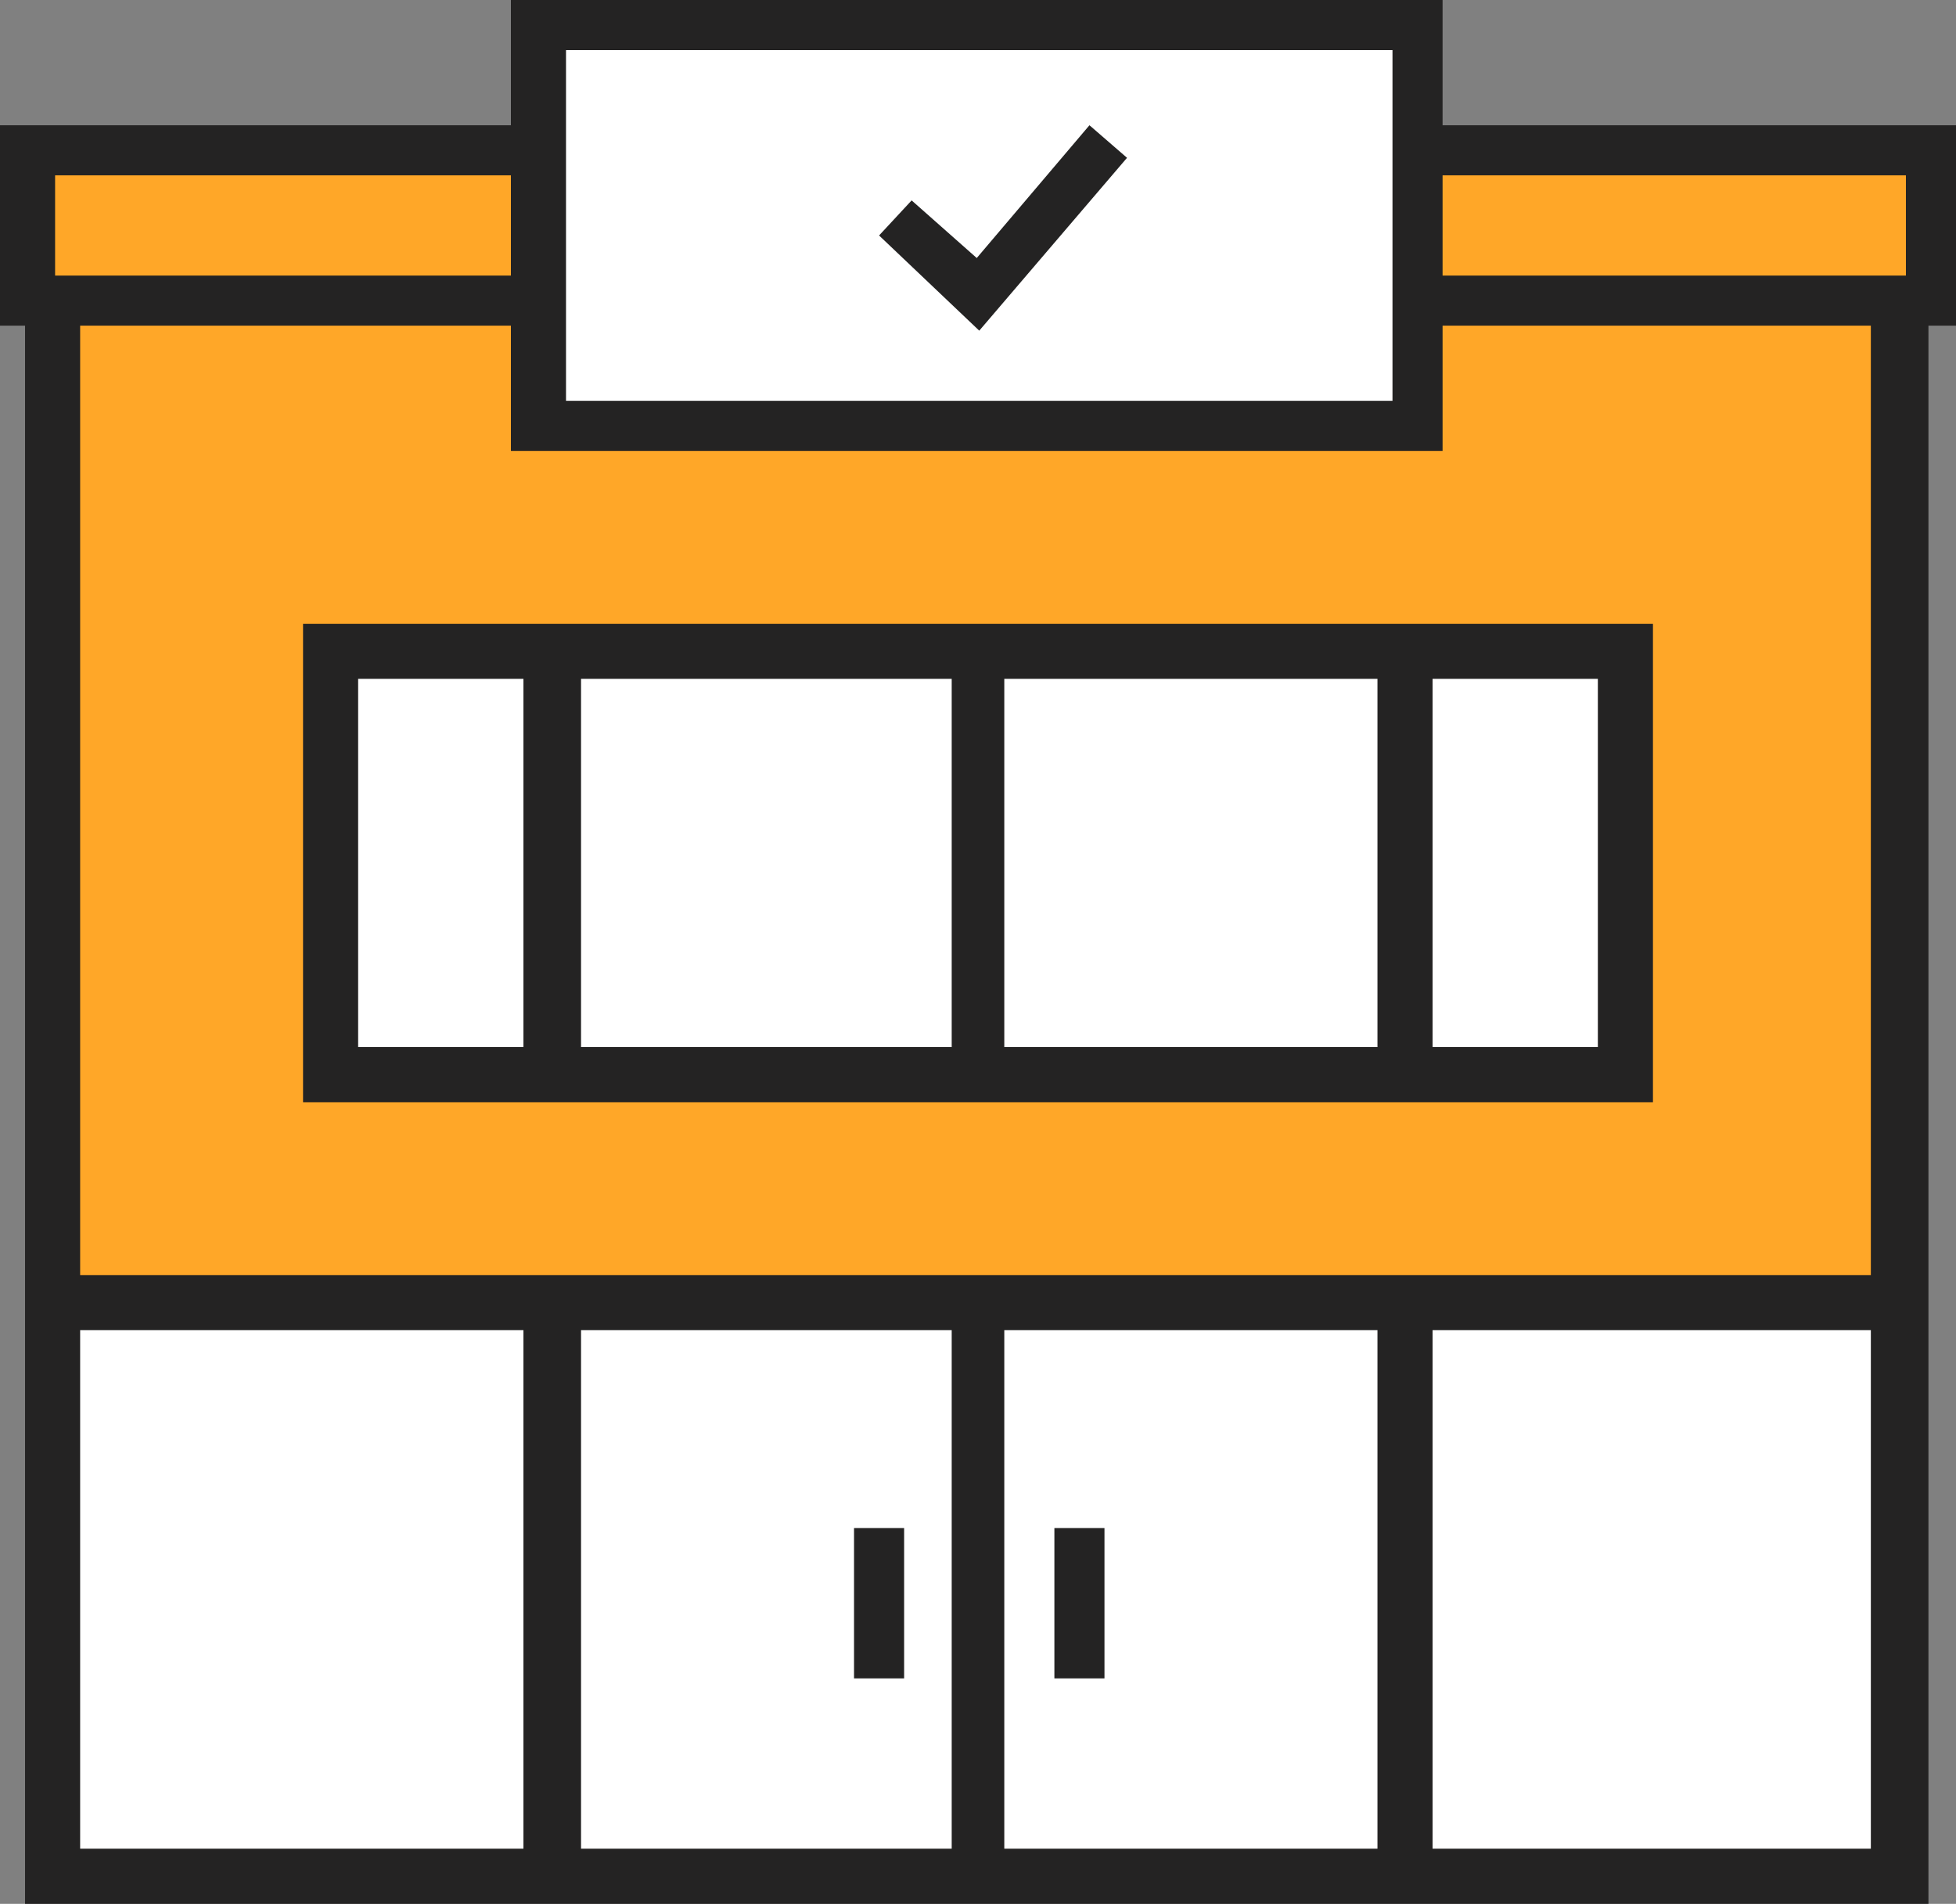 <?xml version="1.0" encoding="utf-8"?>
<!-- Generator: Adobe Illustrator 20.1.0, SVG Export Plug-In . SVG Version: 6.00 Build 0)  -->
<svg version="1.1" xmlns="http://www.w3.org/2000/svg" xmlns:xlink="http://www.w3.org/1999/xlink" x="0px" y="0px"
	 viewBox="0 0 78.1 76" style="enable-background:new 0 0 78.1 76;" xml:space="preserve">
<rect x="0" y="0" width="78.1" height="76" fill="#808080" stroke="none"/>
<style type="text/css">
	.st0{fill:#FFFFFF;}
	.st1{fill:#ffa728;}
	.st2{fill:#242323;}
</style>
<rect x="0.8" y="5.9" class="st0" width="75.9" height="6.2"/>
<polygon class="st1" points="76.6,51.9 1.9,52 1.9,6 76.6,5.9 "/>
<rect x="2.1" y="52.1" class="st0" width="73.7" height="22.7"/>
<rect x="13.2" y="26.4" class="st0" width="51.7" height="16.2"/>
<path class="st2" d="M0,5v8h1v63h76V13h1.1V5H0z M2.2,7h73.9v4H2.2V7z M20.9,73.8H3.2V53.1h17.7V73.8z M37.9,73.8H23.2V53.1h14.8
	V73.8z M55,73.8H40.1V53.1H55V73.8z M74.7,73.8H57.2V53.1h17.5V73.8z M74.7,50.9H3.2V13h71.5V50.9z"/>
<rect x="34.1" y="61" class="st2" width="2" height="6"/>
<rect x="42.1" y="61" class="st2" width="2" height="6"/>
<path class="st2" d="M66,25.9v-1H12.1V44H66L66,25.9z M20.9,41.8h-6.6V27.1h6.6V41.8z M37.9,41.8H23.2V27.1h14.8V41.8z M55,41.8
	H40.1V27.1H55V41.8z M63.8,41.8h-6.6V27.1h6.6V41.8z"/>
<polygon class="st0" points="56.5,17.2 21.5,17.2 21.5,1 56.5,1 "/>
<path class="st2" d="M57.6,18l-37.2,0V0l37.2,0V18z M22.6,16l33,0V2l-33,0V16z"/>
<polygon class="st2" points="39.1,13.2 35.1,9.4 36.4,8 39,10.3 43.5,5 45,6.3 "/>
</svg>

